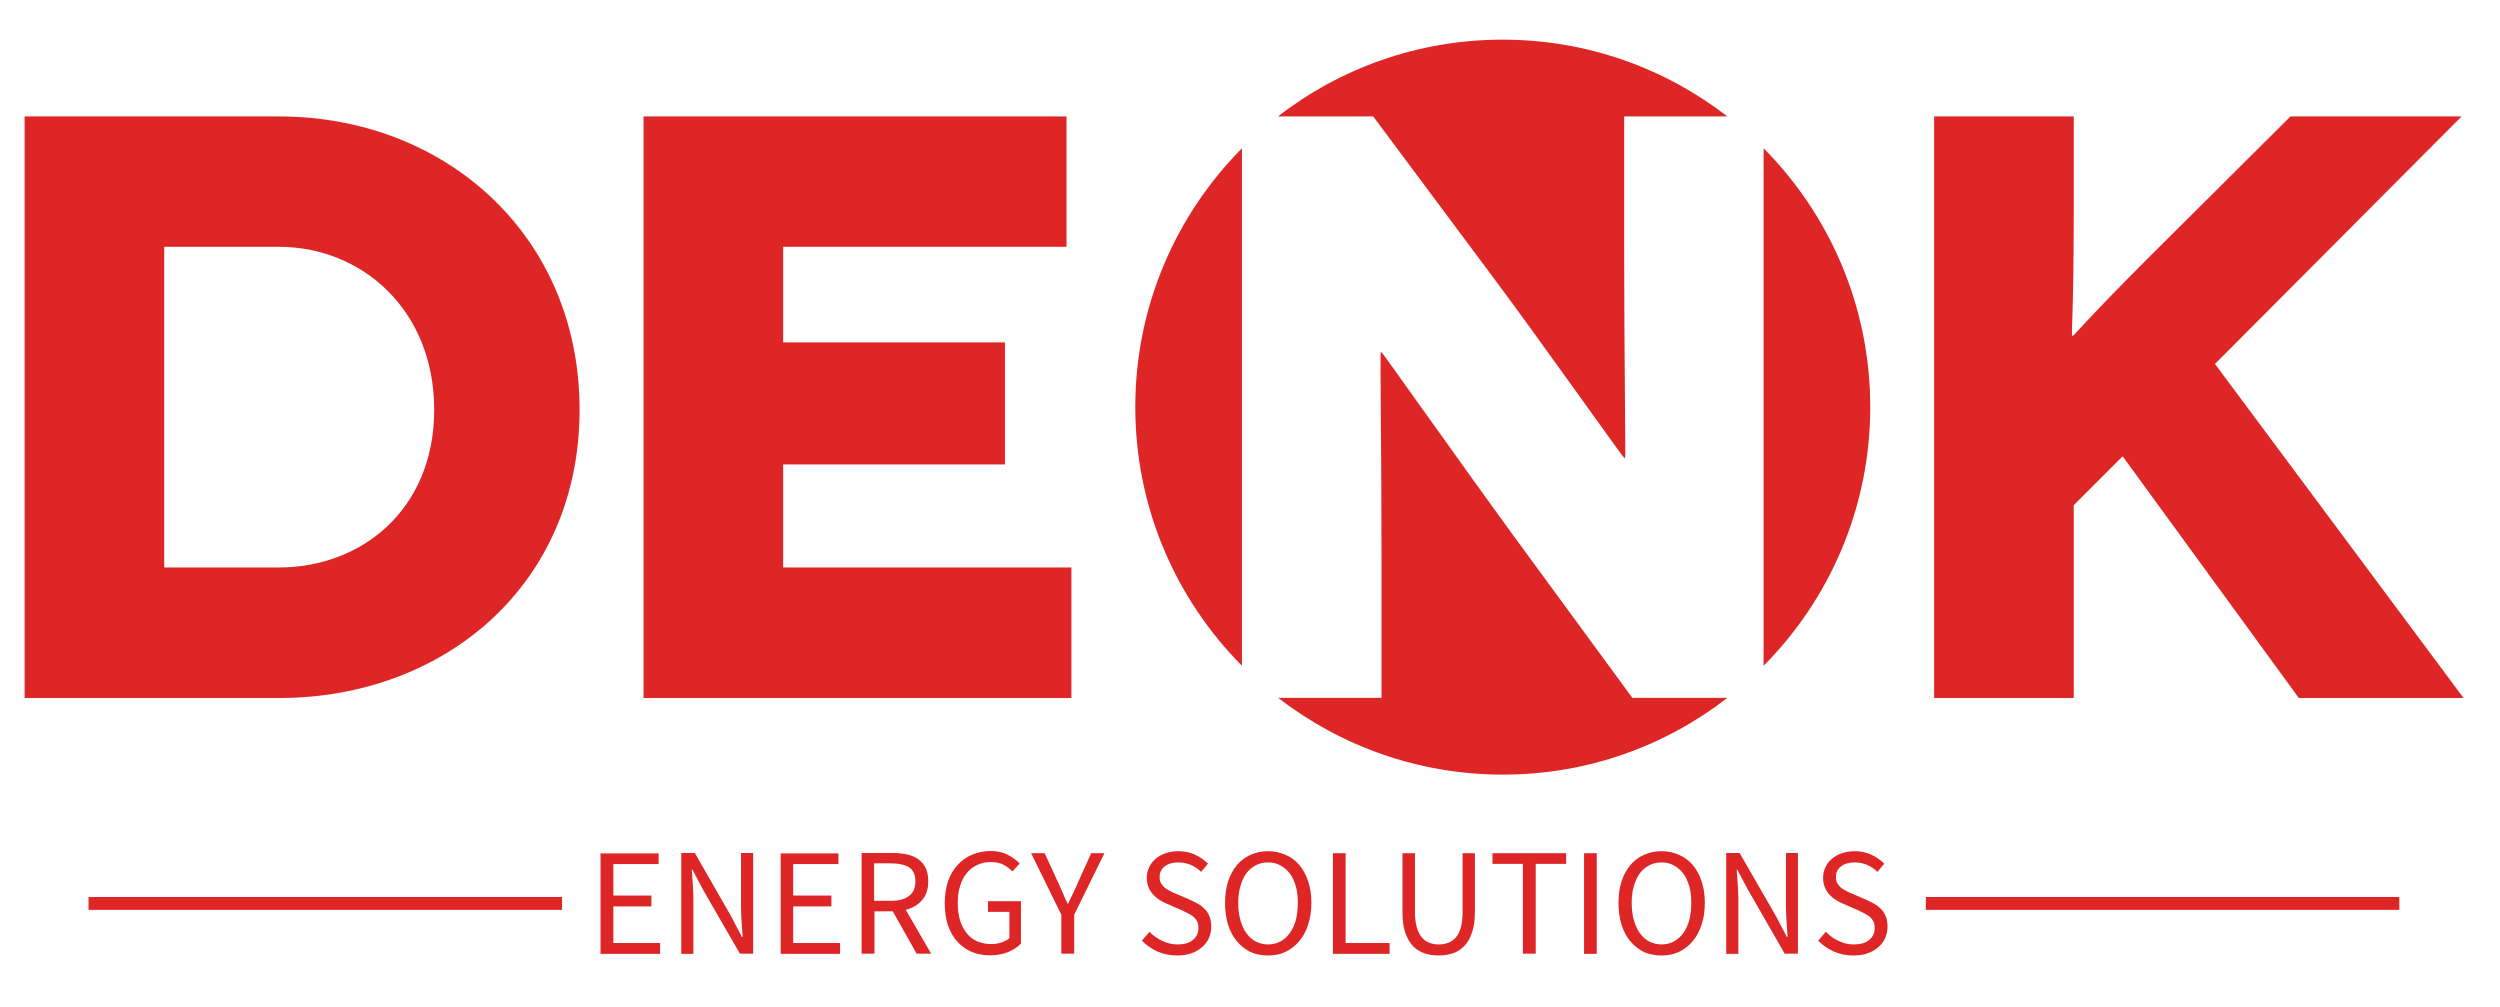<?xml version="1.0" encoding="utf-8"?>
<!-- Generator: Adobe Illustrator 25.2.0, SVG Export Plug-In . SVG Version: 6.00 Build 0)  -->
<!DOCTYPE svg PUBLIC "-//W3C//DTD SVG 1.1//EN" "http://www.w3.org/Graphics/SVG/1.1/DTD/svg11.dtd">
<svg version="1.1" id="Layer_1" xmlns:x="http://ns.adobe.com/Extensibility/1.0/" xmlns:i="http://ns.adobe.com/AdobeIllustrator/10.0/" xmlns:graph="http://ns.adobe.com/Graphs/1.0/"
	 xmlns="http://www.w3.org/2000/svg" xmlns:xlink="http://www.w3.org/1999/xlink" x="0px" y="0px" viewBox="0 0 1380.7 556.2"
	 style="enable-background:new 0 0 1380.7 556.2;" xml:space="preserve">
<style type="text/css">
	.st0{fill:#DF2626;}
</style>
<g transform="translate(0, 0)">
	<g transform="translate(0,6)">
		<g transform="scale(1)">
			<path class="st0" d="M13.6,58.3v321.2H154c91.8,0,166.1-62.9,166.1-159.2c0-96.4-74.3-162-166.1-162H13.6z M90.7,307.4V130.3H154
				c45.9,0,85.8,34.9,85.8,90c0,55-40,87.1-85.8,87.1H90.7z"/>
		</g>
	</g>
</g>
<g transform="translate(48.42, 0)">
	<g transform="translate(0,6)">
		<g transform="scale(1)">
			<path class="st0" d="M384.1,307.4v-56.9h122.5v-67.4H384.1v-52.8h156.5v-72H307v321.2h236.3v-72.1H384.1z"/>
		</g>
	</g>
</g>
<g>
	<path class="st0" d="M758.4,64.3l68.4,91.8c20.6,27.5,69.7,96.8,70.2,96.8h0.5c0.4,0-0.5-56.9-0.5-115.1V64.3H954
		c-34.3-26.5-77.3-42.4-124.1-42.4c-46.7,0-89.8,15.8-124.1,42.4H758.4z"/>
	<path class="st0" d="M974,81.9v285.8c36.4-36.7,58.9-87.2,58.9-142.9S1010.4,118.6,974,81.9z"/>
	<path class="st0" d="M901.5,385.4l-65.6-89.5c-29.4-40.3-72.5-101.4-72.9-101.4h-0.4c-0.5,0,0.4,49.6,0.4,119.7v71.2h-57.1
		c34.3,26.5,77.3,42.4,124.1,42.4S919.7,412,954,385.4H901.5z"/>
	<path class="st0" d="M685.9,81.9c-36.4,36.7-58.9,87.2-58.9,142.9s22.5,106.2,58.9,142.9V81.9z"/>
</g>
<g transform="translate(149.395, 0)">
	<g transform="translate(0,6)">
		<g transform="scale(1)">
			<path class="st0" d="M1211.1,379.4L1073.9,195l136.2-136.7h-94.5l-77.9,77.5c-32.6,32.6-41.8,43.6-42.2,43.6H995
				c-0.5,0,0.9-15.6,0.9-68.8V58.3h-77.1v321.2h77.1V273l27-27l97.3,133.5H1211.1z"/>
		</g>
	</g>
</g>
<g transform="translate(5,63.5)">
	<rect x="43.9" y="431.9" class="st0" width="261.5" height="7.1"/>
	<rect x="1058.6" y="431.9" class="st0" width="261.5" height="7.1"/>
	<g transform="translate(40.053,0)">
		<g transform="scale(1)">
			<path class="st0" d="M286.6,407.7v55.6h32.9v-6h-25.8v-20.2h21v-6h-21v-17.4h25v-5.9H286.6z M331.2,407.7v55.6h6.7v-29.1
				c0-2.9-0.1-5.9-0.3-8.8c-0.2-2.9-0.4-5.8-0.6-8.6h0.4l6,11.4l20.2,35h7.3v-55.6h-6.7v28.7c0,2.9,0.1,5.9,0.3,8.9
				c0.2,3,0.4,5.9,0.6,8.8h-0.4l-6-11.5l-20-34.9H331.2z M386.1,407.7v55.6h32.8v-6H393v-20.2h21.1v-6H393v-17.4h25v-5.9H386.1z
				 M437.7,434v-20.7h9.3c4.3,0,7.7,0.8,10,2.2c2.3,1.5,3.5,4.1,3.5,7.8c0,3.6-1.2,6.3-3.5,8c-2.3,1.8-5.6,2.7-10,2.7H437.7z
				 M461.2,463.2h8l-14-24.2c3.7-1,6.8-2.8,9-5.4c2.3-2.6,3.4-6.1,3.4-10.4c0-2.9-0.5-5.4-1.4-7.3c-1-2-2.3-3.5-4-4.8
				c-1.8-1.3-3.8-2.1-6.2-2.7c-2.4-0.5-5-0.8-7.8-0.8h-17.4v55.6h7.1v-23.4h10.1L461.2,463.2z M476.7,435.4c0,4.5,0.6,8.6,1.8,12.2
				c1.3,3.5,3,6.6,5.2,9c2.3,2.5,4.9,4.3,7.9,5.6c3,1.3,6.4,1.9,10.1,1.9c3.7,0,7.1-0.6,10-1.8c3-1.3,5.4-2.8,7.1-4.7v-23.4h-18.2
				v5.9h11.8v14.5c-1.1,1-2.5,1.8-4.4,2.4c-1.8,0.6-3.6,0.9-5.6,0.9c-3,0-5.6-0.6-8-1.6c-2.3-1.1-4.2-2.6-5.7-4.6s-2.8-4.4-3.6-7.1
				c-0.8-2.8-1.2-5.9-1.2-9.5c0-3.5,0.4-6.6,1.3-9.3c0.8-2.8,2-5.2,3.7-7.1c1.6-2,3.5-3.5,5.7-4.5c2.3-1.1,4.8-1.6,7.6-1.6
				c2.8,0,5.2,0.5,7,1.5c1.8,1,3.5,2.2,4.9,3.7l4-4.4c-1.6-1.7-3.7-3.3-6.4-4.7c-2.5-1.4-5.7-2.2-9.6-2.2c-3.7,0-7.1,0.7-10.2,2
				c-3.1,1.3-5.8,3.2-8.1,5.7c-2.3,2.5-4,5.5-5.3,9C477.3,427,476.7,431,476.7,435.4z M541.1,441.7v21.5h7.1v-21.5l16.7-34h-7.3
				l-7.1,15.7c-0.8,2-1.8,4-2.7,6c-1,2-2,4-2.9,6.1h-0.4c-1-2-1.8-4.1-2.7-6.1c-0.8-2-1.8-4-2.7-6l-7.2-15.7h-7.5L541.1,441.7z
				 M589.8,451.1l-4.2,4.9c2.4,2.5,5.3,4.5,8.6,6s7,2.2,10.9,2.2c2.9,0,5.6-0.4,7.8-1.2c2.3-0.8,4.3-2,5.9-3.4
				c1.7-1.4,2.9-3.1,3.8-5c0.8-2,1.3-4,1.3-6.2c0-2-0.3-3.8-0.8-5.4c-0.6-1.6-1.4-2.9-2.4-4.1c-1.1-1.1-2.3-2.2-3.7-3
				c-1.4-0.8-2.9-1.6-4.5-2.3l-7.8-3.4c-1.1-0.4-2.3-0.9-3.3-1.5c-1.1-0.6-2-1.1-3-1.8c-0.9-0.7-1.6-1.6-2.2-2.5
				c-0.5-0.9-0.8-2.1-0.8-3.5c0-2.5,0.9-4.5,2.8-5.9c1.9-1.5,4.4-2.2,7.5-2.2c2.6,0,4.9,0.5,7,1.4c2.1,0.9,4,2.2,5.6,3.8l3.8-4.5
				c-2-2-4.4-3.7-7.2-5c-2.8-1.3-5.9-1.9-9.2-1.9c-2.5,0-4.9,0.4-7,1.1c-2.1,0.7-4,1.8-5.5,3.1c-1.6,1.3-2.8,2.9-3.6,4.7
				c-0.9,1.8-1.3,3.8-1.3,5.9s0.4,3.8,1.1,5.4c0.6,1.6,1.6,2.9,2.6,4c1.1,1.1,2.3,2.1,3.6,2.9c1.4,0.8,2.7,1.5,4,2l8,3.5
				c1.3,0.6,2.5,1.2,3.6,1.8c1.1,0.6,2.1,1.2,3,1.9c0.8,0.7,1.4,1.6,1.9,2.5c0.5,1,0.7,2.2,0.7,3.6c0,2.8-1,4.9-3,6.6
				c-2,1.7-4.9,2.5-8.5,2.5c-2.9,0-5.6-0.6-8.3-1.9S591.7,453.2,589.8,451.1z M655.3,464.2c3.5,0,6.7-0.6,9.6-2
				c2.9-1.4,5.4-3.3,7.6-5.9c2.1-2.5,3.7-5.5,4.9-9.1c1.2-3.6,1.8-7.6,1.8-12.1c0-4.4-0.6-8.4-1.8-11.9c-1.1-3.5-2.8-6.5-4.9-9
				c-2.1-2.5-4.7-4.4-7.6-5.6c-2.9-1.3-6.1-2-9.6-2c-3.5,0-6.7,0.7-9.7,2c-2.9,1.3-5.4,3.2-7.5,5.6c-2,2.5-3.7,5.4-4.9,9
				c-1.1,3.5-1.7,7.6-1.7,12c0,4.4,0.6,8.5,1.7,12.1c1.2,3.6,2.8,6.6,4.9,9.1c2.1,2.5,4.6,4.4,7.5,5.9
				C648.6,463.6,651.8,464.2,655.3,464.2z M655.3,458.1c-2.5,0-4.7-0.6-6.8-1.6c-2-1.1-3.7-2.6-5.2-4.6c-1.4-2-2.5-4.4-3.3-7.2
				c-0.8-2.8-1.2-6-1.2-9.5c0-3.5,0.4-6.6,1.2-9.3c0.8-2.8,1.9-5.2,3.3-7.1c1.4-1.9,3.2-3.4,5.2-4.4c2-1.1,4.2-1.6,6.8-1.6
				c2.5,0,4.7,0.5,6.7,1.6c2,1.1,3.7,2.5,5.2,4.4c1.5,1.9,2.5,4.3,3.4,7.1c0.8,2.8,1.1,5.9,1.1,9.3c0,3.5-0.4,6.6-1.1,9.5
				c-0.8,2.8-1.9,5.2-3.4,7.2c-1.4,2-3.2,3.5-5.2,4.6C660.1,457.5,657.8,458.1,655.3,458.1z M691.1,407.7v55.6h31.3v-6h-24.3v-49.6
				H691.1z M729.5,407.7v32.6c0,4.4,0.5,8.2,1.5,11.2c1.1,3.1,2.5,5.6,4.2,7.4c1.8,1.9,3.9,3.2,6.4,4.1c2.5,0.8,5.1,1.2,7.9,1.2
				c2.8,0,5.4-0.4,7.9-1.2c2.4-0.8,4.5-2.2,6.3-4.1c1.8-1.8,3.2-4.3,4.2-7.4c1.1-3,1.6-6.8,1.6-11.2v-32.6h-6.8v32.8
				c0,3.3-0.4,6.1-1,8.4c-0.7,2.3-1.6,4.1-2.8,5.4c-1.2,1.3-2.5,2.3-4.2,2.9c-1.6,0.6-3.3,0.9-5.2,0.9c-1.8,0-3.5-0.3-5.1-0.9
				c-1.6-0.6-3-1.6-4.1-2.9c-1.2-1.3-2.1-3.2-2.8-5.4c-0.7-2.3-1.1-5.1-1.1-8.4v-32.8H729.5z M796,413.6v49.6h7.1v-49.6h16.8v-5.9
				h-40.7v5.9H796z M829.8,407.7v55.6h7v-55.6H829.8z M872.6,464.2c3.5,0,6.7-0.6,9.6-2c2.9-1.4,5.4-3.3,7.6-5.9
				c2.1-2.5,3.7-5.5,4.9-9.1c1.2-3.6,1.8-7.6,1.8-12.1c0-4.4-0.6-8.4-1.8-11.9c-1.1-3.5-2.8-6.5-4.9-9c-2.1-2.5-4.7-4.4-7.6-5.6
				c-2.9-1.3-6.1-2-9.6-2c-3.5,0-6.7,0.7-9.7,2c-2.9,1.3-5.4,3.2-7.5,5.6c-2,2.5-3.7,5.4-4.9,9c-1.1,3.5-1.7,7.6-1.7,12
				c0,4.4,0.6,8.5,1.7,12.1c1.2,3.6,2.8,6.6,4.9,9.1c2.1,2.5,4.6,4.4,7.5,5.9C865.9,463.6,869.1,464.2,872.6,464.2z M872.6,458.1
				c-2.5,0-4.7-0.6-6.8-1.6c-2-1.1-3.7-2.6-5.2-4.6c-1.4-2-2.5-4.4-3.3-7.2c-0.8-2.8-1.2-6-1.2-9.5c0-3.5,0.4-6.6,1.2-9.3
				c0.8-2.8,1.9-5.2,3.3-7.1c1.4-1.9,3.2-3.4,5.2-4.4c2-1.1,4.2-1.6,6.8-1.6c2.5,0,4.7,0.5,6.7,1.6c2,1.1,3.7,2.5,5.2,4.4
				c1.5,1.9,2.5,4.3,3.4,7.1c0.8,2.8,1.1,5.9,1.1,9.3c0,3.5-0.4,6.6-1.1,9.5c-0.8,2.8-1.9,5.2-3.4,7.2c-1.4,2-3.2,3.5-5.2,4.6
				C877.3,457.5,875.1,458.1,872.6,458.1z M908.3,407.7v55.6h6.7v-29.1c0-2.9-0.1-5.9-0.3-8.8c-0.2-2.9-0.4-5.8-0.6-8.6h0.3
				l6.1,11.4l20.1,35h7.3v-55.6h-6.6v28.7c0,2.9,0.1,5.9,0.3,8.9c0.2,3,0.4,5.9,0.6,8.8h-0.4l-6-11.5l-20.1-34.9H908.3z
				 M963.3,451.1l-4.2,4.9c2.4,2.5,5.3,4.5,8.6,6c3.3,1.5,7,2.2,10.9,2.2c2.9,0,5.6-0.4,7.8-1.2c2.3-0.8,4.3-2,5.9-3.4
				c1.7-1.4,2.9-3.1,3.8-5c0.8-2,1.3-4,1.3-6.2c0-2-0.3-3.8-0.8-5.4c-0.6-1.6-1.4-2.9-2.4-4.1c-1.1-1.1-2.3-2.2-3.7-3
				c-1.4-0.8-2.9-1.6-4.5-2.3l-7.8-3.4c-1.1-0.4-2.3-0.9-3.3-1.5c-1.1-0.6-2-1.1-3-1.8c-0.9-0.7-1.6-1.6-2.2-2.5
				c-0.5-0.9-0.8-2.1-0.8-3.5c0-2.5,0.9-4.5,2.8-5.9c1.9-1.5,4.4-2.2,7.5-2.2c2.6,0,4.9,0.5,7,1.4c2.1,0.9,4,2.2,5.6,3.8l3.8-4.5
				c-2-2-4.4-3.7-7.2-5c-2.8-1.3-5.9-1.9-9.2-1.9c-2.5,0-4.9,0.4-7,1.1c-2.1,0.7-4,1.8-5.5,3.1c-1.6,1.3-2.8,2.9-3.6,4.7
				c-0.9,1.8-1.3,3.8-1.3,5.9s0.4,3.8,1.1,5.4c0.6,1.6,1.6,2.9,2.6,4c1.1,1.1,2.3,2.1,3.6,2.9c1.4,0.8,2.7,1.5,4,2l8,3.5
				c1.3,0.6,2.5,1.2,3.6,1.8c1.1,0.6,2.1,1.2,3,1.9c0.8,0.7,1.4,1.6,1.9,2.5c0.5,1,0.7,2.2,0.7,3.6c0,2.8-1,4.9-3,6.6
				c-2,1.7-4.9,2.5-8.5,2.5c-2.9,0-5.6-0.6-8.3-1.9C967.6,454.9,965.3,453.2,963.3,451.1z"/>
		</g>
	</g>
</g>
</svg>
